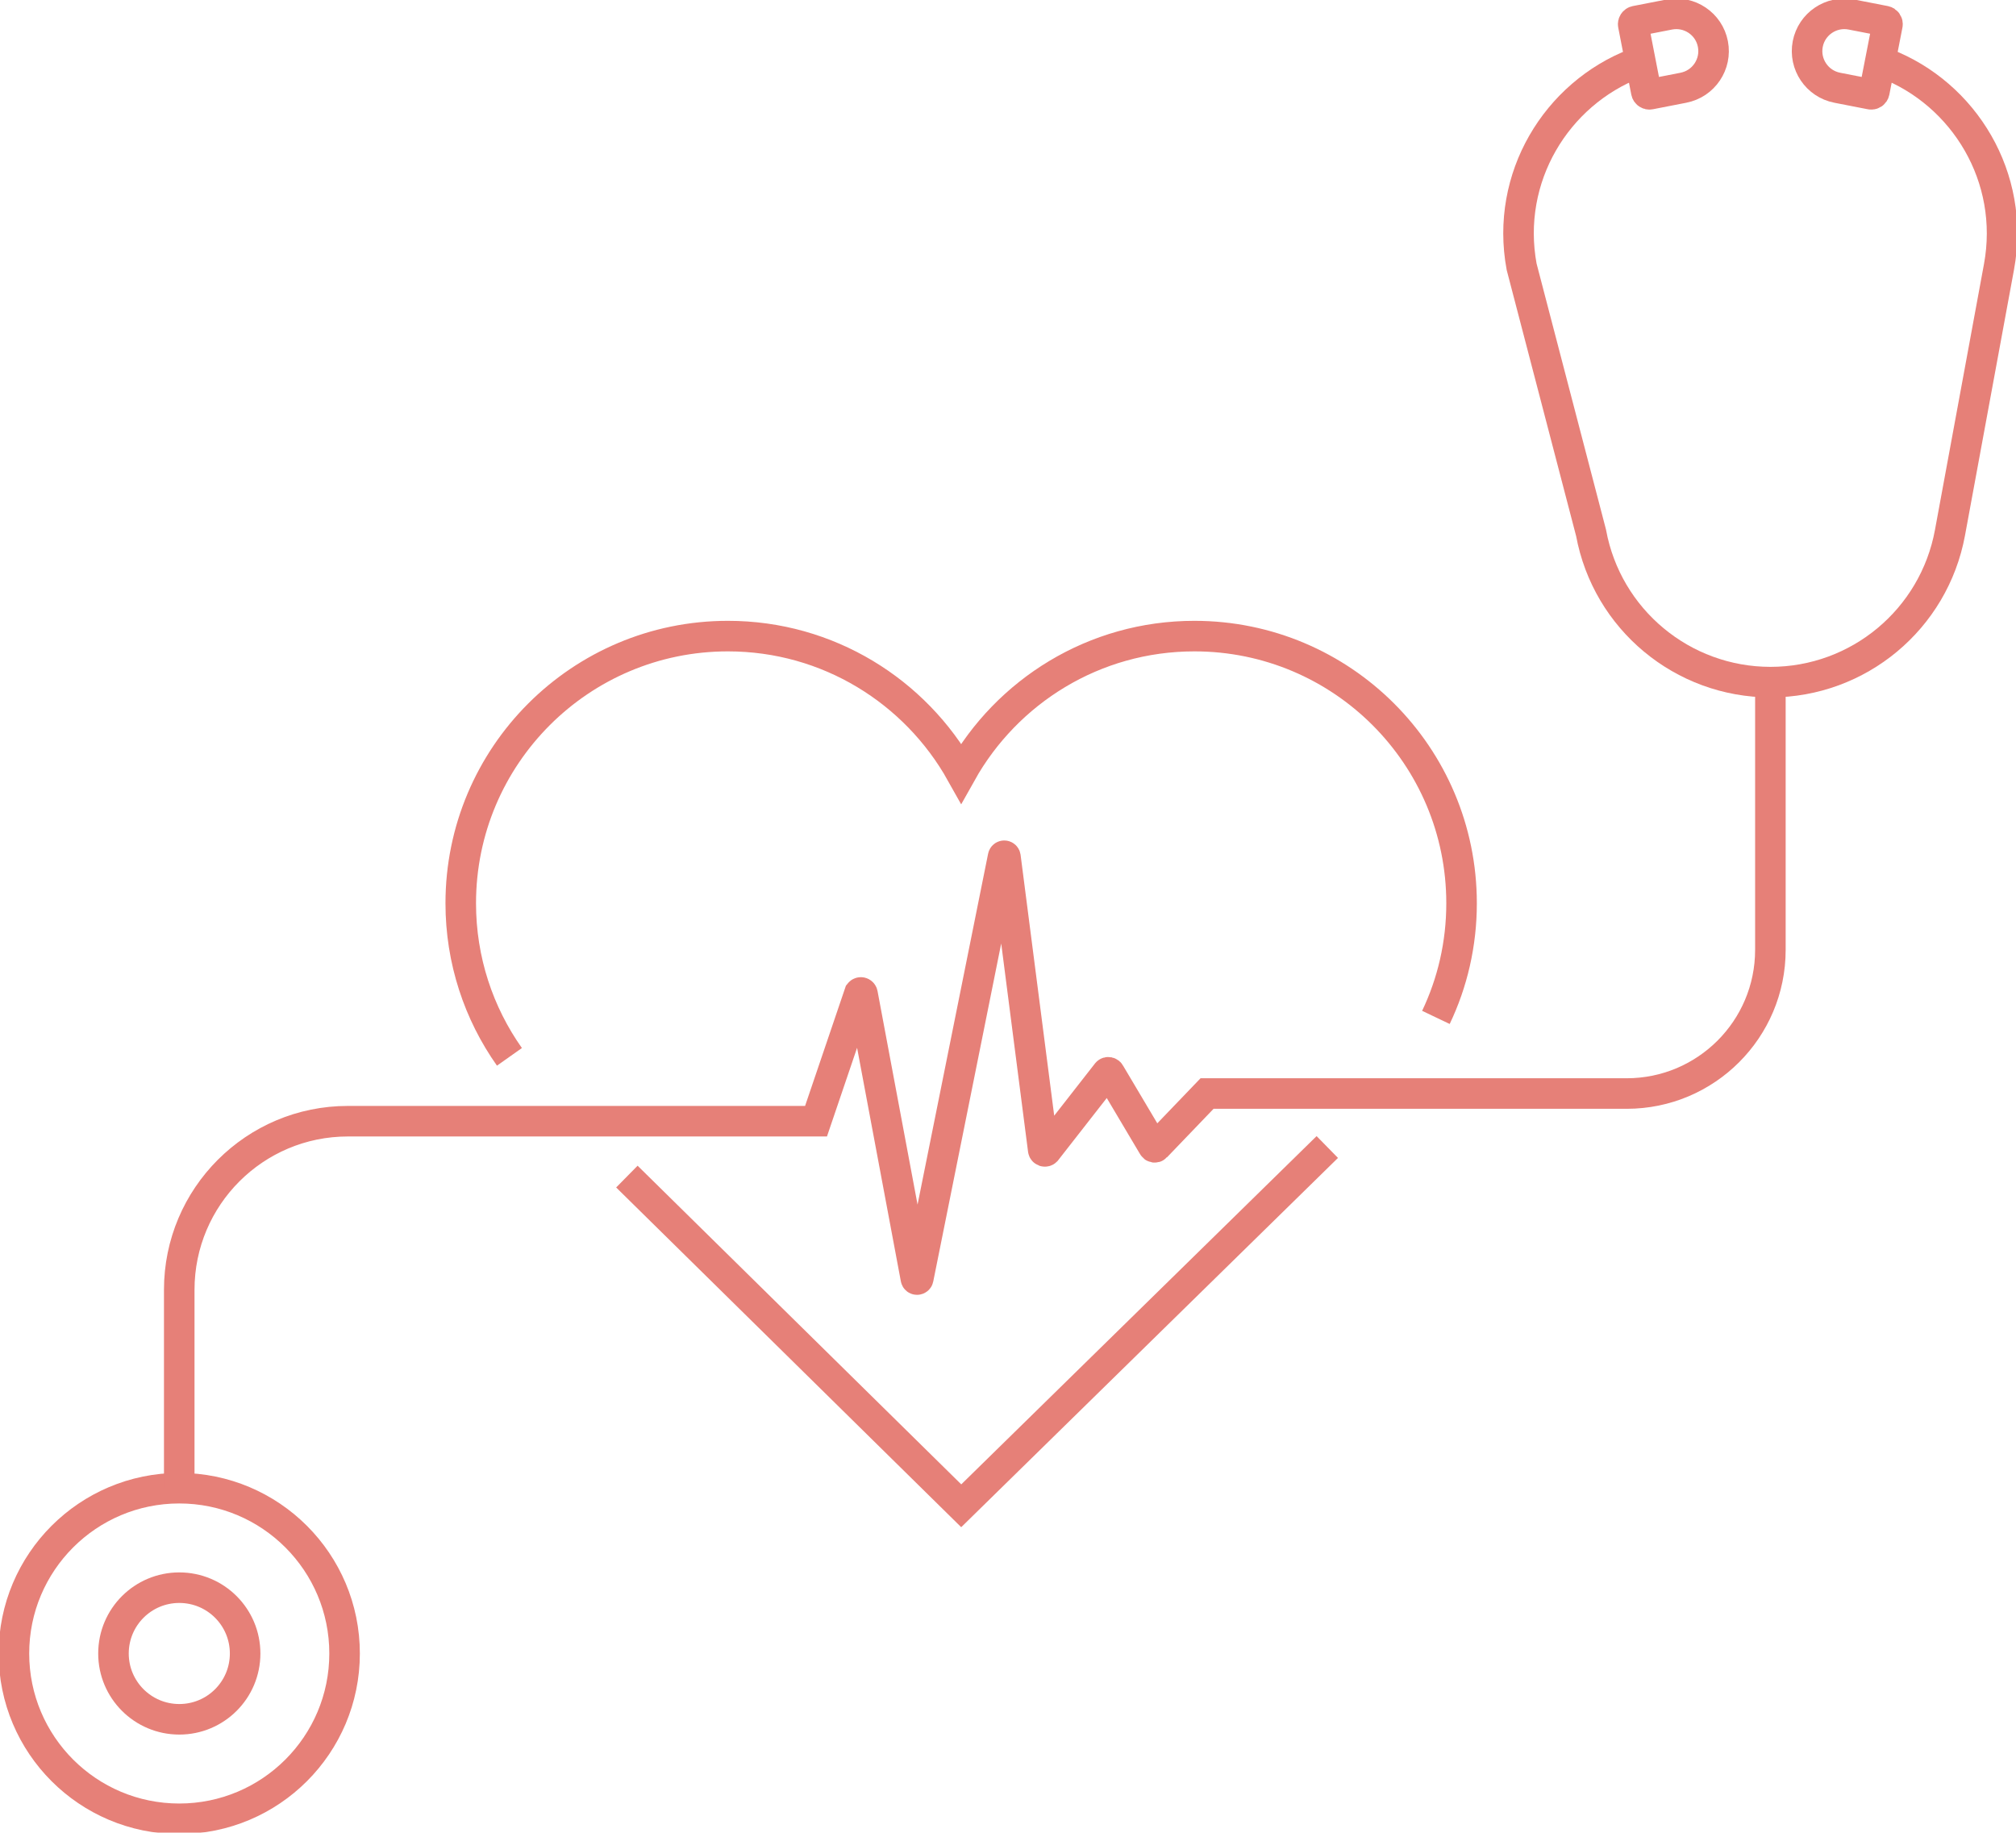 <svg width="66" height="60" viewBox="0 0 66 60" fill="none" xmlns="http://www.w3.org/2000/svg">
<g opacity="0.6" clip-path="url(#clip0_10225_231)">
<path d="M20.523 38.518L31.469 49.295L43.453 37.55" stroke="#D52B1E" stroke-miterlimit="10"/>
<path d="M47.009 33.307C47.549 32.175 47.849 30.909 47.849 29.57C47.849 24.739 43.934 20.824 39.102 20.824C35.82 20.824 32.963 22.634 31.467 25.308C29.97 22.634 27.114 20.824 23.831 20.824C19.002 20.824 15.084 24.739 15.084 29.57C15.084 31.442 15.674 33.177 16.678 34.598" stroke="#D52B1E" stroke-miterlimit="10"/>
<path d="M60.146 2.872L61.244 3.086C61.299 3.097 61.351 3.061 61.362 3.006L61.791 0.809C61.802 0.754 61.766 0.701 61.711 0.69L60.613 0.476C59.953 0.348 59.31 0.779 59.182 1.442C59.055 2.102 59.486 2.744 60.148 2.872H60.146Z" stroke="#D52B1E" stroke-miterlimit="10" stroke-linecap="square"/>
<path d="M55.114 2.872L54.016 3.086C53.961 3.097 53.908 3.061 53.897 3.006L53.469 0.809C53.458 0.754 53.494 0.701 53.549 0.69L54.647 0.476C55.307 0.348 55.95 0.779 56.077 1.442C56.205 2.102 55.774 2.744 55.111 2.872H55.114Z" stroke="#D52B1E" stroke-miterlimit="10" stroke-linecap="square"/>
<path d="M53.535 2.075C50.95 3.072 49.275 5.812 49.815 8.732L52.088 17.442C52.61 20.275 55.082 22.331 57.963 22.331C60.845 22.331 63.314 20.275 63.838 17.442L65.444 8.732C65.981 5.812 64.309 3.072 61.724 2.075" stroke="#D52B1E" stroke-miterlimit="10" stroke-linecap="square"/>
<path d="M0.456 54.131C0.456 57.119 2.88 59.542 5.868 59.542C8.857 59.542 11.281 57.119 11.281 54.131C11.281 51.143 8.857 48.719 5.868 48.719C2.88 48.719 0.456 51.143 0.456 54.131Z" stroke="#D52B1E" stroke-miterlimit="10" stroke-linecap="square"/>
<path d="M3.715 54.131C3.715 55.32 4.678 56.285 5.87 56.285C7.061 56.285 8.025 55.322 8.025 54.131C8.025 52.94 7.061 51.976 5.87 51.976C4.678 51.976 3.715 52.94 3.715 54.131Z" stroke="#D52B1E" stroke-miterlimit="10" stroke-linecap="square"/>
<path d="M5.868 48.719V42.224C5.868 39.176 8.34 36.705 11.387 36.705H26.715L28.139 32.512C28.169 32.474 28.228 32.487 28.237 32.535L29.984 41.857C29.991 41.9 30.053 41.9 30.062 41.857L32.839 28.046C32.848 28.003 32.909 28.005 32.916 28.048L34.153 37.646C34.16 37.691 34.214 37.71 34.246 37.678L36.244 35.12C36.271 35.09 36.322 35.102 36.335 35.138L37.752 37.525C37.766 37.564 37.816 37.573 37.843 37.543L39.517 35.799H53.255C55.852 35.799 57.959 33.694 57.959 31.096V22.432" stroke="#D52B1E" stroke-miterlimit="10"/>
</g>
<defs>
<clipPath id="clip0_10225_231">
<rect width="66" height="60" fill="white"/>
</clipPath>
</defs>
</svg>
